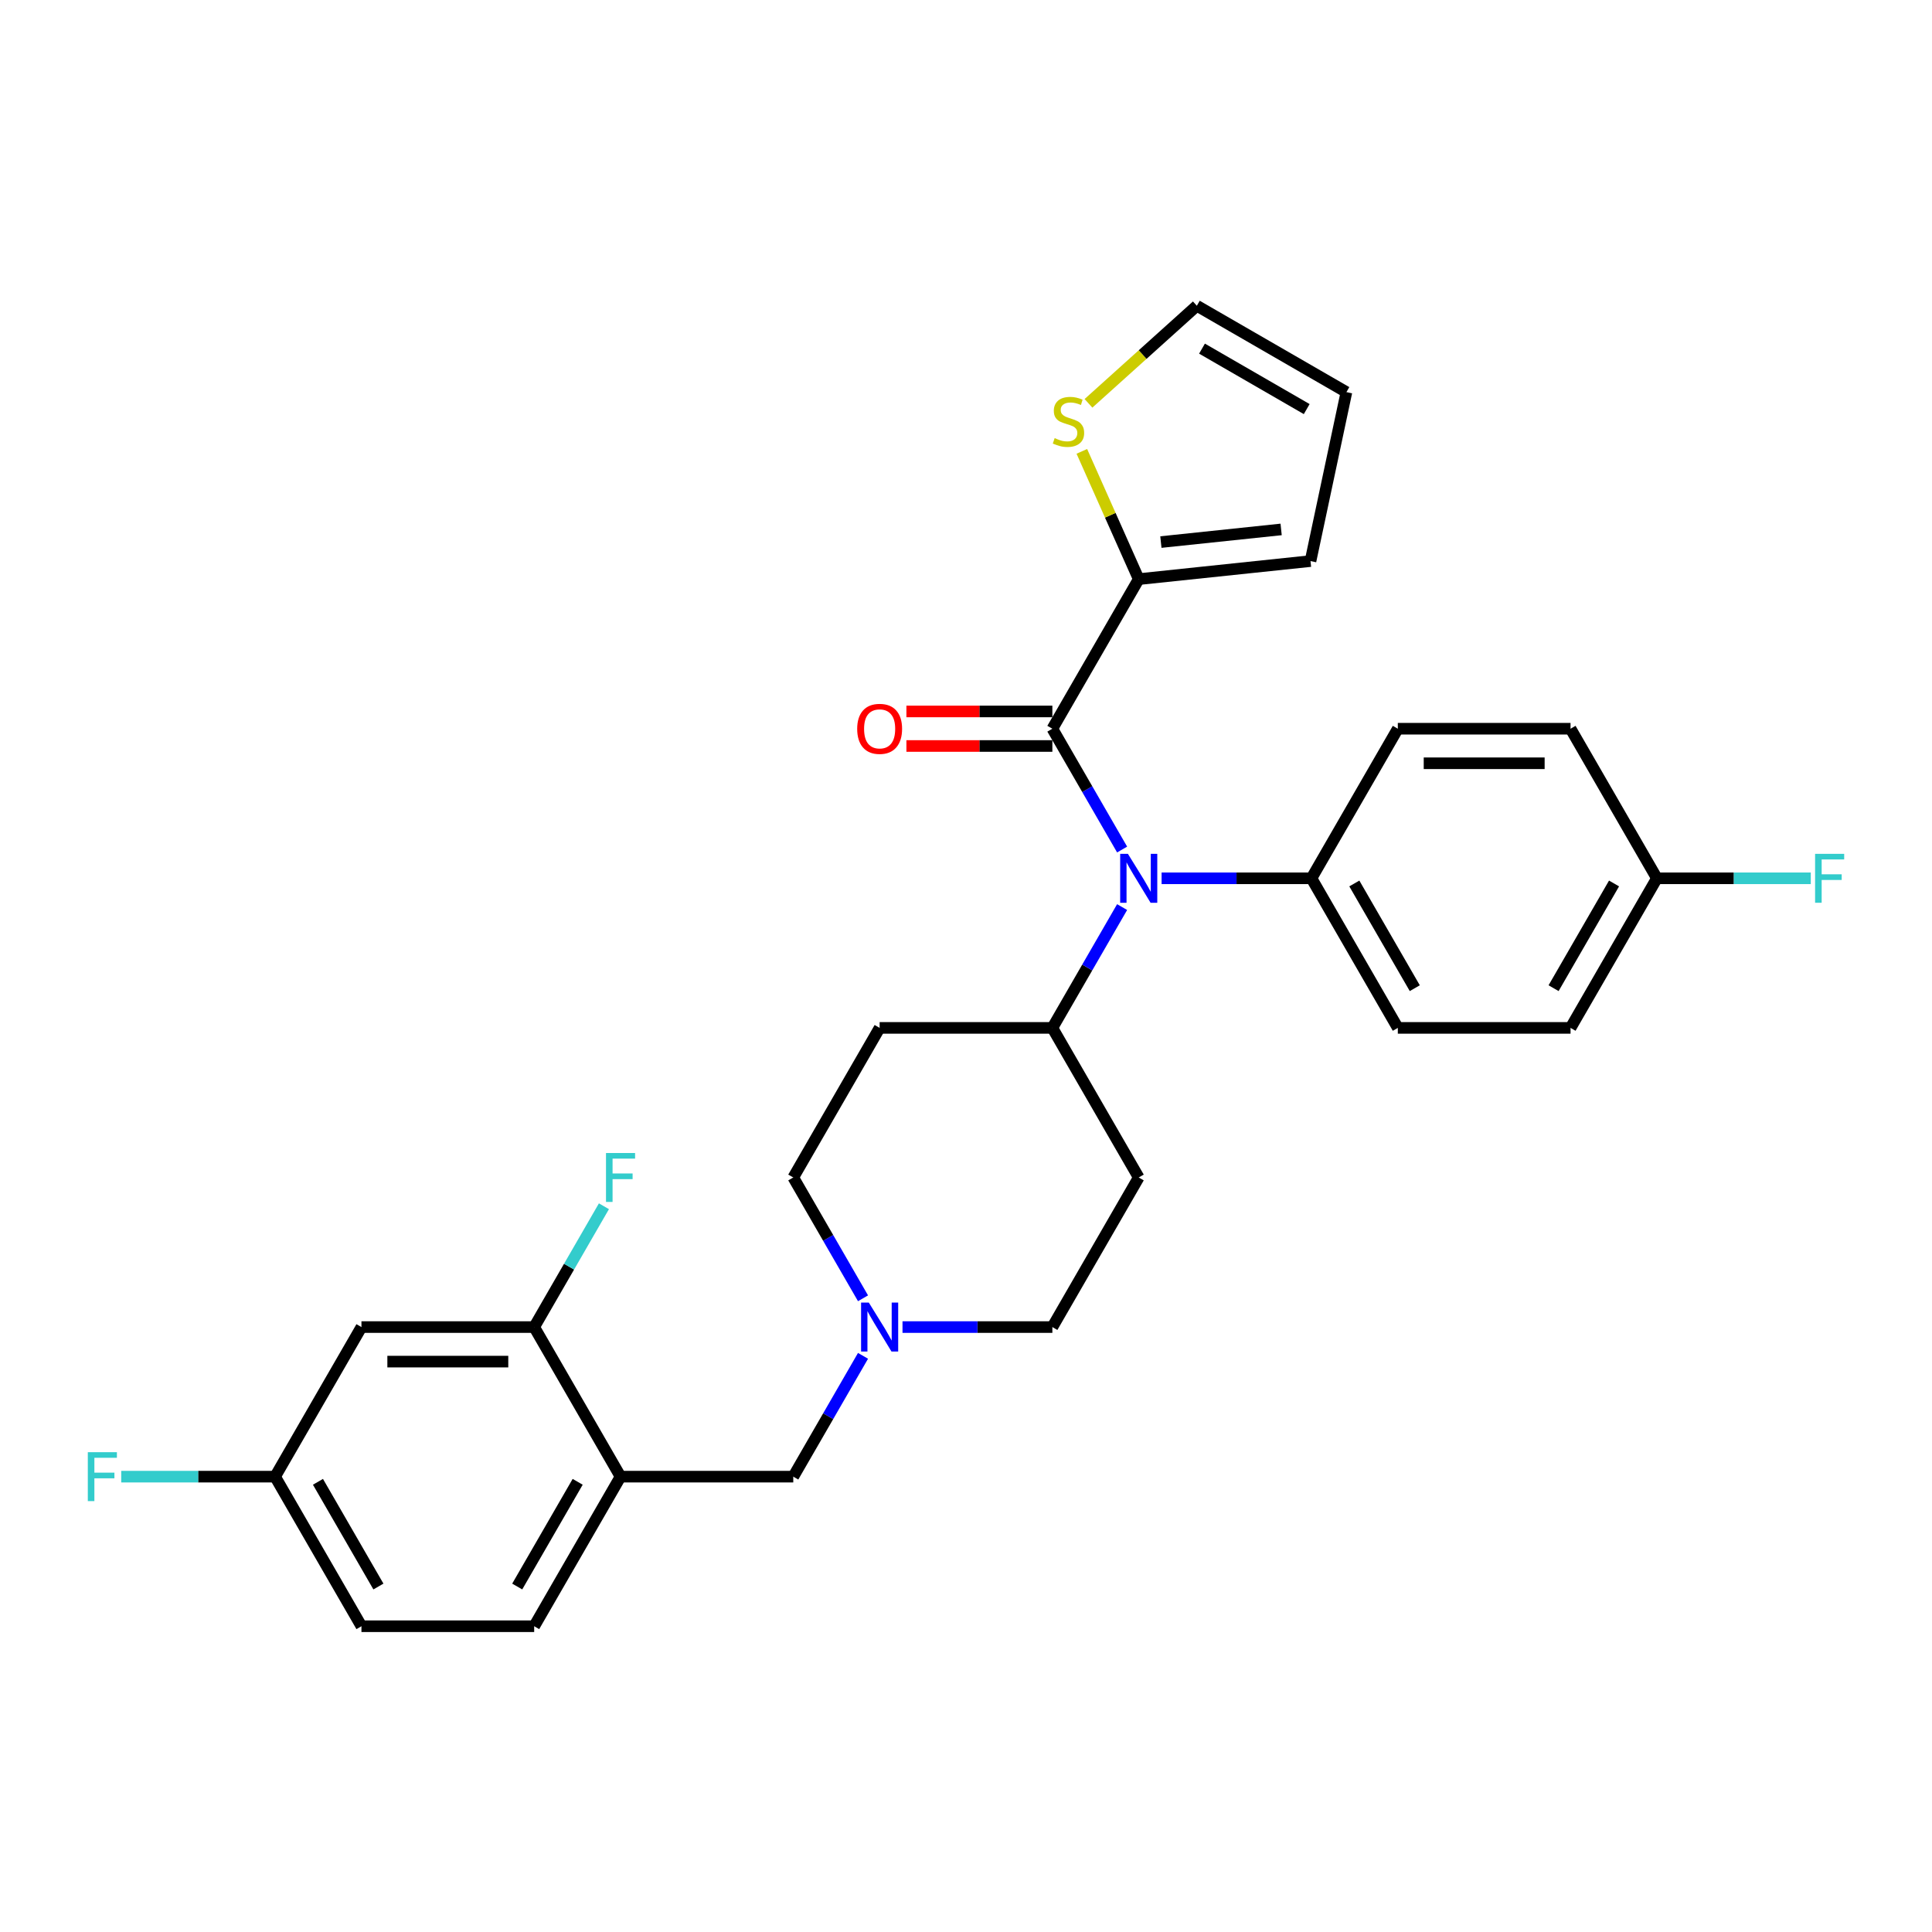 <?xml version='1.0' encoding='iso-8859-1'?>
<svg version='1.1' baseProfile='full'
              xmlns='http://www.w3.org/2000/svg'
                      xmlns:rdkit='http://www.rdkit.org/xml'
                      xmlns:xlink='http://www.w3.org/1999/xlink'
                  xml:space='preserve'
width='1000px' height='1000px' viewBox='0 0 1000 1000'>
<!-- END OF HEADER -->
<rect style='opacity:1.0;fill:#FFFFFF;stroke:none' width='1000' height='1000' x='0' y='0'> </rect>
<path class='bond-0' d='M 589.404,609.461 L 544.702,686.887' style='fill:none;fill-rule:evenodd;stroke:#000000;stroke-width:6px;stroke-linecap:butt;stroke-linejoin:miter;stroke-opacity:1' />
<path class='bond-1' d='M 589.404,609.461 L 544.702,532.036' style='fill:none;fill-rule:evenodd;stroke:#000000;stroke-width:6px;stroke-linecap:butt;stroke-linejoin:miter;stroke-opacity:1' />
<path class='bond-2' d='M 544.702,686.887 L 505.919,686.887' style='fill:none;fill-rule:evenodd;stroke:#000000;stroke-width:6px;stroke-linecap:butt;stroke-linejoin:miter;stroke-opacity:1' />
<path class='bond-2' d='M 505.919,686.887 L 467.135,686.887' style='fill:none;fill-rule:evenodd;stroke:#0000FF;stroke-width:6px;stroke-linecap:butt;stroke-linejoin:miter;stroke-opacity:1' />
<path class='bond-3' d='M 446.699,671.992 L 428.648,640.727' style='fill:none;fill-rule:evenodd;stroke:#0000FF;stroke-width:6px;stroke-linecap:butt;stroke-linejoin:miter;stroke-opacity:1' />
<path class='bond-3' d='M 428.648,640.727 L 410.596,609.461' style='fill:none;fill-rule:evenodd;stroke:#000000;stroke-width:6px;stroke-linecap:butt;stroke-linejoin:miter;stroke-opacity:1' />
<path class='bond-4' d='M 446.699,701.782 L 428.648,733.047' style='fill:none;fill-rule:evenodd;stroke:#0000FF;stroke-width:6px;stroke-linecap:butt;stroke-linejoin:miter;stroke-opacity:1' />
<path class='bond-4' d='M 428.648,733.047 L 410.596,764.313' style='fill:none;fill-rule:evenodd;stroke:#000000;stroke-width:6px;stroke-linecap:butt;stroke-linejoin:miter;stroke-opacity:1' />
<path class='bond-5' d='M 410.596,609.461 L 455.298,532.036' style='fill:none;fill-rule:evenodd;stroke:#000000;stroke-width:6px;stroke-linecap:butt;stroke-linejoin:miter;stroke-opacity:1' />
<path class='bond-6' d='M 455.298,532.036 L 544.702,532.036' style='fill:none;fill-rule:evenodd;stroke:#000000;stroke-width:6px;stroke-linecap:butt;stroke-linejoin:miter;stroke-opacity:1' />
<path class='bond-7' d='M 544.702,532.036 L 562.753,500.77' style='fill:none;fill-rule:evenodd;stroke:#000000;stroke-width:6px;stroke-linecap:butt;stroke-linejoin:miter;stroke-opacity:1' />
<path class='bond-7' d='M 562.753,500.77 L 580.804,469.504' style='fill:none;fill-rule:evenodd;stroke:#0000FF;stroke-width:6px;stroke-linecap:butt;stroke-linejoin:miter;stroke-opacity:1' />
<path class='bond-8' d='M 187.088,841.738 L 142.386,764.313' style='fill:none;fill-rule:evenodd;stroke:#000000;stroke-width:6px;stroke-linecap:butt;stroke-linejoin:miter;stroke-opacity:1' />
<path class='bond-8' d='M 195.868,821.184 L 164.576,766.986' style='fill:none;fill-rule:evenodd;stroke:#000000;stroke-width:6px;stroke-linecap:butt;stroke-linejoin:miter;stroke-opacity:1' />
<path class='bond-9' d='M 187.088,841.738 L 276.491,841.738' style='fill:none;fill-rule:evenodd;stroke:#000000;stroke-width:6px;stroke-linecap:butt;stroke-linejoin:miter;stroke-opacity:1' />
<path class='bond-10' d='M 142.386,764.313 L 187.088,686.887' style='fill:none;fill-rule:evenodd;stroke:#000000;stroke-width:6px;stroke-linecap:butt;stroke-linejoin:miter;stroke-opacity:1' />
<path class='bond-11' d='M 142.386,764.313 L 102.566,764.313' style='fill:none;fill-rule:evenodd;stroke:#000000;stroke-width:6px;stroke-linecap:butt;stroke-linejoin:miter;stroke-opacity:1' />
<path class='bond-11' d='M 102.566,764.313 L 62.745,764.313' style='fill:none;fill-rule:evenodd;stroke:#33CCCC;stroke-width:6px;stroke-linecap:butt;stroke-linejoin:miter;stroke-opacity:1' />
<path class='bond-12' d='M 580.804,439.715 L 562.753,408.45' style='fill:none;fill-rule:evenodd;stroke:#0000FF;stroke-width:6px;stroke-linecap:butt;stroke-linejoin:miter;stroke-opacity:1' />
<path class='bond-12' d='M 562.753,408.45 L 544.702,377.184' style='fill:none;fill-rule:evenodd;stroke:#000000;stroke-width:6px;stroke-linecap:butt;stroke-linejoin:miter;stroke-opacity:1' />
<path class='bond-13' d='M 601.241,454.61 L 640.024,454.61' style='fill:none;fill-rule:evenodd;stroke:#0000FF;stroke-width:6px;stroke-linecap:butt;stroke-linejoin:miter;stroke-opacity:1' />
<path class='bond-13' d='M 640.024,454.61 L 678.807,454.61' style='fill:none;fill-rule:evenodd;stroke:#000000;stroke-width:6px;stroke-linecap:butt;stroke-linejoin:miter;stroke-opacity:1' />
<path class='bond-14' d='M 589.404,299.758 L 574.681,266.69' style='fill:none;fill-rule:evenodd;stroke:#000000;stroke-width:6px;stroke-linecap:butt;stroke-linejoin:miter;stroke-opacity:1' />
<path class='bond-14' d='M 574.681,266.69 L 559.958,233.622' style='fill:none;fill-rule:evenodd;stroke:#CCCC00;stroke-width:6px;stroke-linecap:butt;stroke-linejoin:miter;stroke-opacity:1' />
<path class='bond-15' d='M 589.404,299.758 L 678.317,290.413' style='fill:none;fill-rule:evenodd;stroke:#000000;stroke-width:6px;stroke-linecap:butt;stroke-linejoin:miter;stroke-opacity:1' />
<path class='bond-15' d='M 600.872,280.574 L 663.111,274.032' style='fill:none;fill-rule:evenodd;stroke:#000000;stroke-width:6px;stroke-linecap:butt;stroke-linejoin:miter;stroke-opacity:1' />
<path class='bond-16' d='M 589.404,299.758 L 544.702,377.184' style='fill:none;fill-rule:evenodd;stroke:#000000;stroke-width:6px;stroke-linecap:butt;stroke-linejoin:miter;stroke-opacity:1' />
<path class='bond-17' d='M 544.702,368.244 L 506.929,368.244' style='fill:none;fill-rule:evenodd;stroke:#000000;stroke-width:6px;stroke-linecap:butt;stroke-linejoin:miter;stroke-opacity:1' />
<path class='bond-17' d='M 506.929,368.244 L 469.156,368.244' style='fill:none;fill-rule:evenodd;stroke:#FF0000;stroke-width:6px;stroke-linecap:butt;stroke-linejoin:miter;stroke-opacity:1' />
<path class='bond-17' d='M 544.702,386.124 L 506.929,386.124' style='fill:none;fill-rule:evenodd;stroke:#000000;stroke-width:6px;stroke-linecap:butt;stroke-linejoin:miter;stroke-opacity:1' />
<path class='bond-17' d='M 506.929,386.124 L 469.156,386.124' style='fill:none;fill-rule:evenodd;stroke:#FF0000;stroke-width:6px;stroke-linecap:butt;stroke-linejoin:miter;stroke-opacity:1' />
<path class='bond-18' d='M 563.393,208.762 L 591.436,183.512' style='fill:none;fill-rule:evenodd;stroke:#CCCC00;stroke-width:6px;stroke-linecap:butt;stroke-linejoin:miter;stroke-opacity:1' />
<path class='bond-18' d='M 591.436,183.512 L 619.48,158.262' style='fill:none;fill-rule:evenodd;stroke:#000000;stroke-width:6px;stroke-linecap:butt;stroke-linejoin:miter;stroke-opacity:1' />
<path class='bond-19' d='M 678.807,454.61 L 723.509,377.184' style='fill:none;fill-rule:evenodd;stroke:#000000;stroke-width:6px;stroke-linecap:butt;stroke-linejoin:miter;stroke-opacity:1' />
<path class='bond-20' d='M 678.807,454.61 L 723.509,532.036' style='fill:none;fill-rule:evenodd;stroke:#000000;stroke-width:6px;stroke-linecap:butt;stroke-linejoin:miter;stroke-opacity:1' />
<path class='bond-20' d='M 700.997,457.283 L 732.289,511.481' style='fill:none;fill-rule:evenodd;stroke:#000000;stroke-width:6px;stroke-linecap:butt;stroke-linejoin:miter;stroke-opacity:1' />
<path class='bond-21' d='M 857.614,454.61 L 812.912,532.036' style='fill:none;fill-rule:evenodd;stroke:#000000;stroke-width:6px;stroke-linecap:butt;stroke-linejoin:miter;stroke-opacity:1' />
<path class='bond-21' d='M 835.424,457.283 L 804.132,511.481' style='fill:none;fill-rule:evenodd;stroke:#000000;stroke-width:6px;stroke-linecap:butt;stroke-linejoin:miter;stroke-opacity:1' />
<path class='bond-22' d='M 857.614,454.61 L 897.434,454.61' style='fill:none;fill-rule:evenodd;stroke:#000000;stroke-width:6px;stroke-linecap:butt;stroke-linejoin:miter;stroke-opacity:1' />
<path class='bond-22' d='M 897.434,454.61 L 937.255,454.61' style='fill:none;fill-rule:evenodd;stroke:#33CCCC;stroke-width:6px;stroke-linecap:butt;stroke-linejoin:miter;stroke-opacity:1' />
<path class='bond-23' d='M 857.614,454.61 L 812.912,377.184' style='fill:none;fill-rule:evenodd;stroke:#000000;stroke-width:6px;stroke-linecap:butt;stroke-linejoin:miter;stroke-opacity:1' />
<path class='bond-24' d='M 723.509,377.184 L 812.912,377.184' style='fill:none;fill-rule:evenodd;stroke:#000000;stroke-width:6px;stroke-linecap:butt;stroke-linejoin:miter;stroke-opacity:1' />
<path class='bond-24' d='M 736.919,395.065 L 799.502,395.065' style='fill:none;fill-rule:evenodd;stroke:#000000;stroke-width:6px;stroke-linecap:butt;stroke-linejoin:miter;stroke-opacity:1' />
<path class='bond-25' d='M 723.509,532.036 L 812.912,532.036' style='fill:none;fill-rule:evenodd;stroke:#000000;stroke-width:6px;stroke-linecap:butt;stroke-linejoin:miter;stroke-opacity:1' />
<path class='bond-26' d='M 619.48,158.262 L 696.905,202.963' style='fill:none;fill-rule:evenodd;stroke:#000000;stroke-width:6px;stroke-linecap:butt;stroke-linejoin:miter;stroke-opacity:1' />
<path class='bond-26' d='M 622.153,180.452 L 676.351,211.743' style='fill:none;fill-rule:evenodd;stroke:#000000;stroke-width:6px;stroke-linecap:butt;stroke-linejoin:miter;stroke-opacity:1' />
<path class='bond-27' d='M 696.905,202.963 L 678.317,290.413' style='fill:none;fill-rule:evenodd;stroke:#000000;stroke-width:6px;stroke-linecap:butt;stroke-linejoin:miter;stroke-opacity:1' />
<path class='bond-28' d='M 276.491,841.738 L 321.193,764.313' style='fill:none;fill-rule:evenodd;stroke:#000000;stroke-width:6px;stroke-linecap:butt;stroke-linejoin:miter;stroke-opacity:1' />
<path class='bond-28' d='M 267.711,821.184 L 299.003,766.986' style='fill:none;fill-rule:evenodd;stroke:#000000;stroke-width:6px;stroke-linecap:butt;stroke-linejoin:miter;stroke-opacity:1' />
<path class='bond-29' d='M 187.088,686.887 L 276.491,686.887' style='fill:none;fill-rule:evenodd;stroke:#000000;stroke-width:6px;stroke-linecap:butt;stroke-linejoin:miter;stroke-opacity:1' />
<path class='bond-29' d='M 200.498,704.768 L 263.081,704.768' style='fill:none;fill-rule:evenodd;stroke:#000000;stroke-width:6px;stroke-linecap:butt;stroke-linejoin:miter;stroke-opacity:1' />
<path class='bond-30' d='M 321.193,764.313 L 276.491,686.887' style='fill:none;fill-rule:evenodd;stroke:#000000;stroke-width:6px;stroke-linecap:butt;stroke-linejoin:miter;stroke-opacity:1' />
<path class='bond-31' d='M 321.193,764.313 L 410.596,764.313' style='fill:none;fill-rule:evenodd;stroke:#000000;stroke-width:6px;stroke-linecap:butt;stroke-linejoin:miter;stroke-opacity:1' />
<path class='bond-32' d='M 276.491,686.887 L 294.542,655.621' style='fill:none;fill-rule:evenodd;stroke:#000000;stroke-width:6px;stroke-linecap:butt;stroke-linejoin:miter;stroke-opacity:1' />
<path class='bond-32' d='M 294.542,655.621 L 312.594,624.356' style='fill:none;fill-rule:evenodd;stroke:#33CCCC;stroke-width:6px;stroke-linecap:butt;stroke-linejoin:miter;stroke-opacity:1' />
<path  class='atom-2' d='M 449.702 674.227
L 457.998 687.638
Q 458.821 688.961, 460.144 691.357
Q 461.467 693.753, 461.539 693.896
L 461.539 674.227
L 464.9 674.227
L 464.9 699.547
L 461.431 699.547
L 452.527 684.884
Q 451.49 683.168, 450.381 681.201
Q 449.308 679.234, 448.986 678.626
L 448.986 699.547
L 445.696 699.547
L 445.696 674.227
L 449.702 674.227
' fill='#0000FF'/>
<path  class='atom-8' d='M 583.807 441.95
L 592.104 455.361
Q 592.926 456.684, 594.249 459.08
Q 595.572 461.476, 595.644 461.619
L 595.644 441.95
L 599.005 441.95
L 599.005 467.269
L 595.537 467.269
L 586.632 452.607
Q 585.595 450.891, 584.486 448.924
Q 583.413 446.957, 583.092 446.349
L 583.092 467.269
L 579.802 467.269
L 579.802 441.95
L 583.807 441.95
' fill='#0000FF'/>
<path  class='atom-11' d='M 443.676 377.256
Q 443.676 371.176, 446.68 367.779
Q 449.684 364.381, 455.298 364.381
Q 460.913 364.381, 463.917 367.779
Q 466.921 371.176, 466.921 377.256
Q 466.921 383.407, 463.881 386.911
Q 460.841 390.38, 455.298 390.38
Q 449.719 390.38, 446.68 386.911
Q 443.676 383.442, 443.676 377.256
M 455.298 387.519
Q 459.16 387.519, 461.235 384.944
Q 463.345 382.334, 463.345 377.256
Q 463.345 372.285, 461.235 369.781
Q 459.16 367.242, 455.298 367.242
Q 451.436 367.242, 449.326 369.746
Q 447.252 372.249, 447.252 377.256
Q 447.252 382.369, 449.326 384.944
Q 451.436 387.519, 455.298 387.519
' fill='#FF0000'/>
<path  class='atom-12' d='M 545.888 226.774
Q 546.174 226.881, 547.354 227.382
Q 548.534 227.883, 549.821 228.205
Q 551.144 228.491, 552.432 228.491
Q 554.828 228.491, 556.223 227.346
Q 557.617 226.166, 557.617 224.128
Q 557.617 222.733, 556.902 221.875
Q 556.223 221.017, 555.15 220.552
Q 554.077 220.087, 552.289 219.55
Q 550.036 218.871, 548.677 218.227
Q 547.354 217.583, 546.388 216.225
Q 545.458 214.866, 545.458 212.577
Q 545.458 209.394, 547.604 207.427
Q 549.786 205.46, 554.077 205.46
Q 557.009 205.46, 560.335 206.855
L 559.513 209.609
Q 556.473 208.357, 554.184 208.357
Q 551.717 208.357, 550.358 209.394
Q 548.999 210.395, 549.035 212.148
Q 549.035 213.507, 549.714 214.329
Q 550.429 215.152, 551.431 215.617
Q 552.468 216.082, 554.184 216.618
Q 556.473 217.333, 557.832 218.048
Q 559.191 218.764, 560.156 220.23
Q 561.158 221.66, 561.158 224.128
Q 561.158 227.632, 558.797 229.528
Q 556.473 231.387, 552.575 231.387
Q 550.322 231.387, 548.605 230.887
Q 546.925 230.422, 544.922 229.599
L 545.888 226.774
' fill='#CCCC00'/>
<path  class='atom-15' d='M 939.49 441.95
L 954.545 441.95
L 954.545 444.847
L 942.887 444.847
L 942.887 452.536
L 953.258 452.536
L 953.258 455.468
L 942.887 455.468
L 942.887 467.269
L 939.49 467.269
L 939.49 441.95
' fill='#33CCCC'/>
<path  class='atom-26' d='M 45.455 751.653
L 60.51 751.653
L 60.51 754.55
L 48.852 754.55
L 48.852 762.239
L 59.223 762.239
L 59.223 765.171
L 48.852 765.171
L 48.852 776.972
L 45.455 776.972
L 45.455 751.653
' fill='#33CCCC'/>
<path  class='atom-29' d='M 313.665 596.802
L 328.721 596.802
L 328.721 599.698
L 317.062 599.698
L 317.062 607.387
L 327.433 607.387
L 327.433 610.32
L 317.062 610.32
L 317.062 622.121
L 313.665 622.121
L 313.665 596.802
' fill='#33CCCC'/>
</svg>
